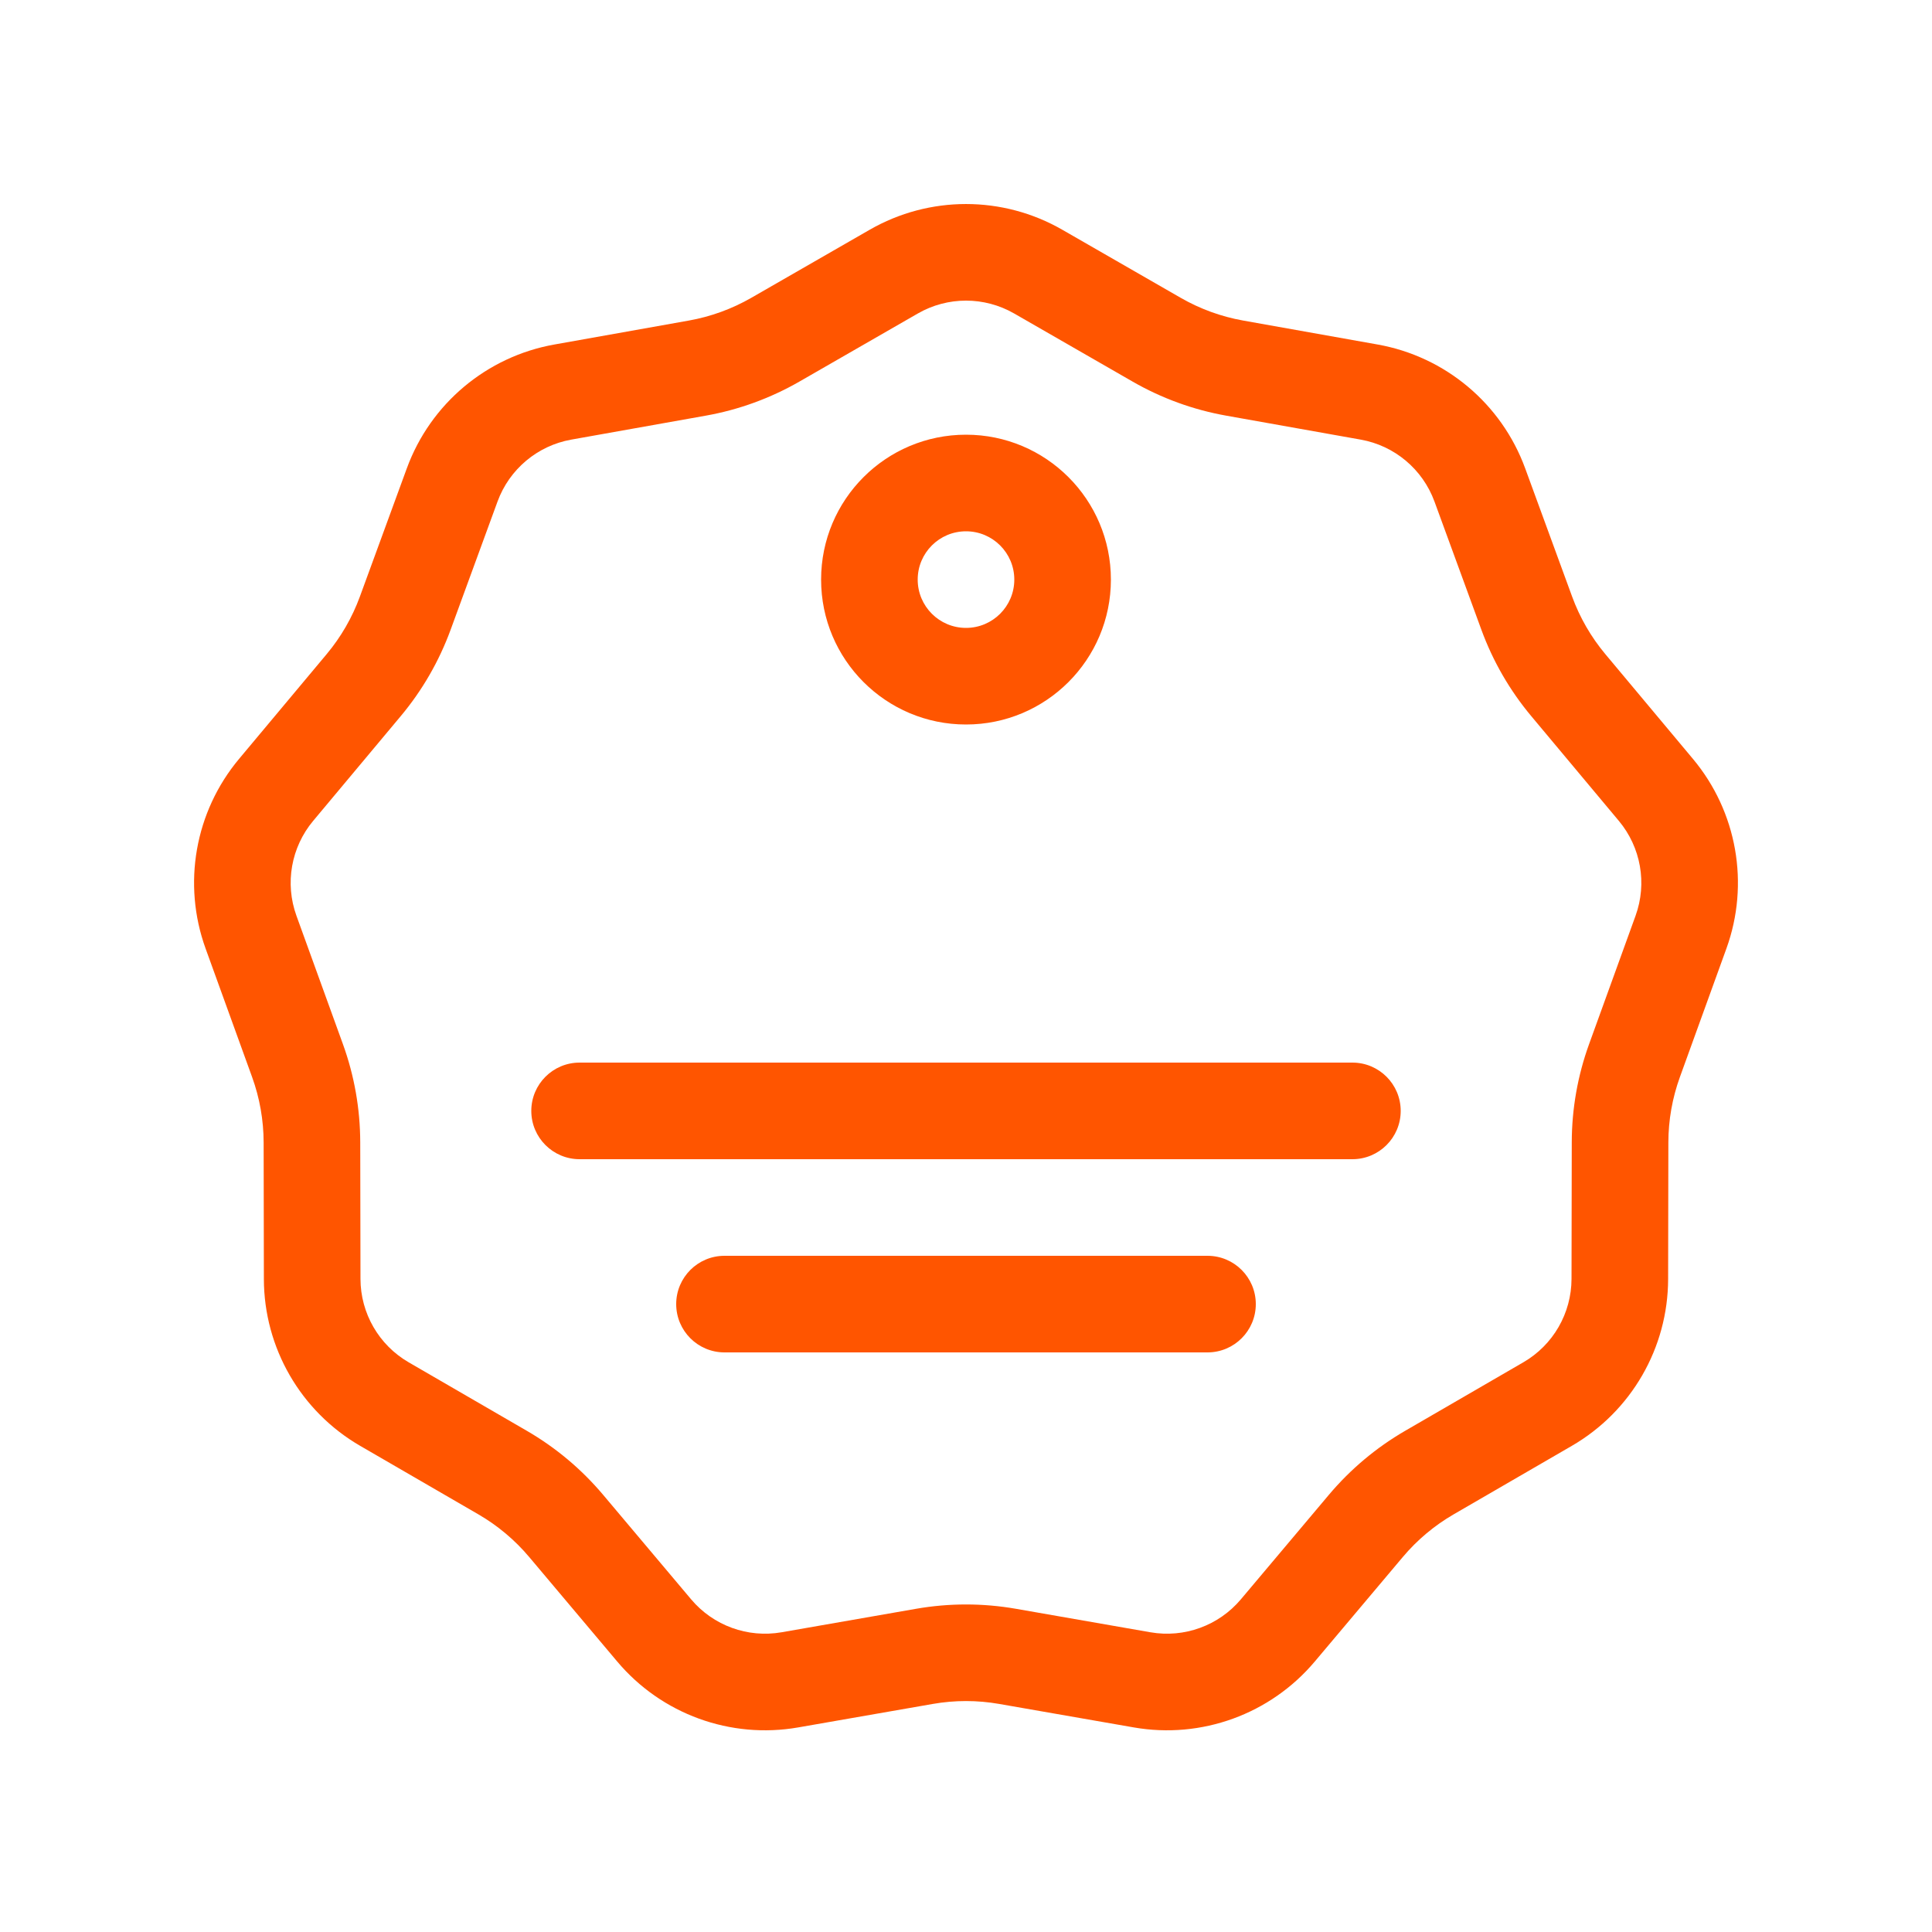 <svg width="120" height="120" viewBox="0 0 120 120" fill="none" xmlns="http://www.w3.org/2000/svg">
<path fill-rule="evenodd" clip-rule="evenodd" d="M62.991 19.471L70.346 23.7C72.147 24.736 74.115 25.453 76.162 25.817L84.514 27.305C86.617 27.679 88.362 29.144 89.097 31.15L92.012 39.117C92.727 41.069 93.773 42.883 95.107 44.477L100.549 50.986C101.919 52.625 102.315 54.868 101.588 56.877L98.7 64.854C97.992 66.809 97.629 68.871 97.625 70.95L97.61 79.433C97.606 81.57 96.467 83.543 94.619 84.614L87.279 88.869C85.481 89.911 83.877 91.257 82.538 92.847L77.073 99.337C75.698 100.971 73.557 101.75 71.452 101.383L63.095 99.924C61.047 99.567 58.953 99.567 56.905 99.924L48.548 101.383C46.443 101.75 44.303 100.971 42.927 99.337L37.462 92.847C36.123 91.257 34.519 89.911 32.721 88.869L25.381 84.614C23.533 83.543 22.393 81.57 22.39 79.433L22.375 70.95C22.371 68.871 22.008 66.809 21.3 64.854L18.412 56.877C17.685 54.868 18.081 52.625 19.451 50.986L24.893 44.477C26.227 42.883 27.273 41.069 27.988 39.117L30.903 31.15C31.637 29.144 33.383 27.679 35.486 27.305L43.838 25.817C45.885 25.453 47.852 24.736 49.654 23.7L57.009 19.471C58.861 18.406 61.139 18.406 62.991 19.471ZM54.018 14.27C57.722 12.14 62.278 12.14 65.982 14.27L73.337 18.499C74.538 19.189 75.85 19.667 77.214 19.91L85.566 21.398C89.772 22.147 93.263 25.076 94.731 29.088L97.647 37.055C98.123 38.356 98.821 39.566 99.71 40.629L105.152 47.137C107.892 50.415 108.684 54.902 107.229 58.919L104.342 66.896C103.87 68.199 103.627 69.574 103.625 70.96L103.61 79.444C103.603 83.716 101.325 87.662 97.628 89.805L90.289 94.059C89.09 94.754 88.02 95.652 87.128 96.712L81.663 103.201C78.911 106.469 74.629 108.028 70.421 107.293L62.063 105.835C60.698 105.596 59.302 105.596 57.937 105.835L49.579 107.293C45.371 108.028 41.089 106.469 38.337 103.201L32.872 96.712C31.98 95.652 30.91 94.754 29.712 94.059L22.372 89.805C18.675 87.662 16.397 83.716 16.39 79.444L16.375 70.96C16.372 69.574 16.13 68.199 15.658 66.896L12.771 58.919C11.316 54.902 12.108 50.415 14.848 47.137L20.29 40.629C21.179 39.566 21.877 38.356 22.353 37.055L25.269 29.088C26.737 25.076 30.228 22.147 34.434 21.398L42.786 19.91C44.15 19.667 45.462 19.189 46.663 18.499L54.018 14.27ZM63 36C63 37.657 61.657 39 60 39C58.343 39 57 37.657 57 36C57 34.343 58.343 33 60 33C61.657 33 63 34.343 63 36ZM69 36C69 40.971 64.971 45 60 45C55.029 45 51 40.971 51 36C51 31.029 55.029 27 60 27C64.971 27 69 31.029 69 36ZM42 81C42 79.343 43.343 78 45 78H75C76.657 78 78 79.343 78 81C78 82.657 76.657 84 75 84H45C43.343 84 42 82.657 42 81ZM36 66C34.343 66 33 67.343 33 69C33 70.657 34.343 72 36 72H84C85.657 72 87 70.657 87 69C87 67.343 85.657 66 84 66H36Z" fill="#FF5500"/>
</svg>
